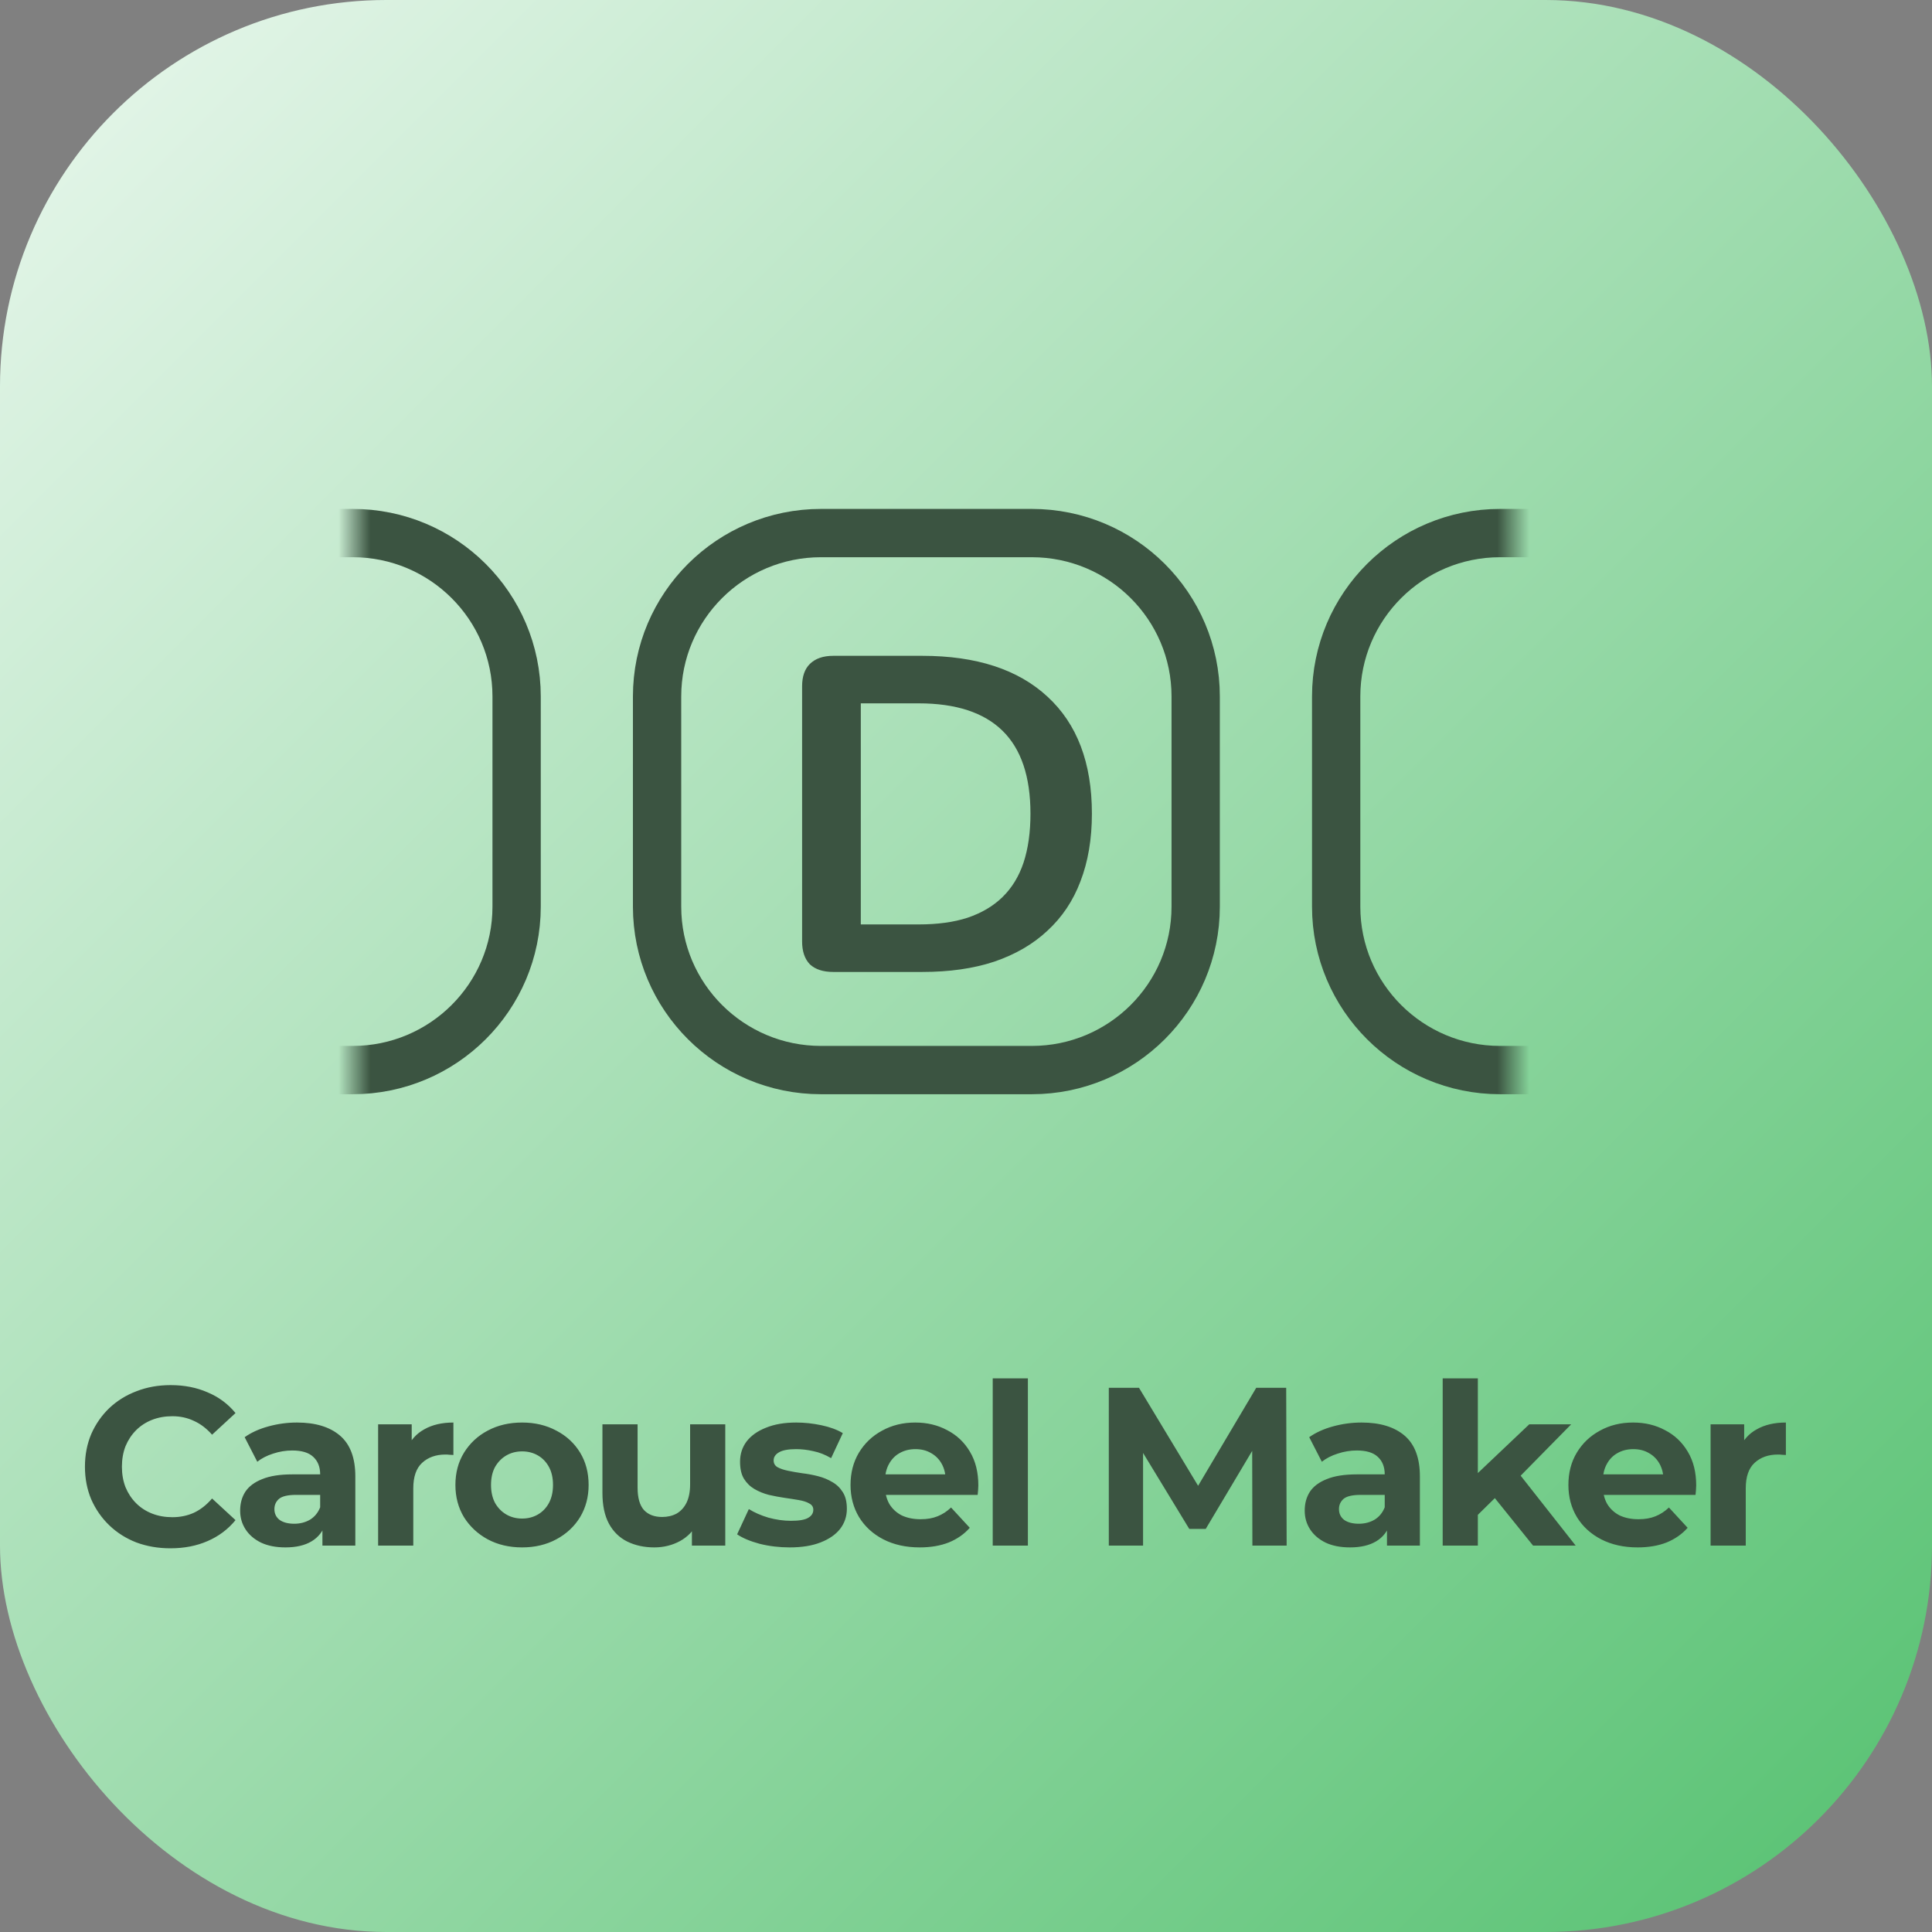 <?xml version="1.0" encoding="UTF-8"?>
<svg xmlns="http://www.w3.org/2000/svg" width="60" height="60" viewBox="0 0 60 60" fill="none">
  <rect x="0" y="0" width="60" height="60" fill="#808080" stroke="none"/>
  <rect width="60" height="60" rx="12" fill="url(#paint0_linear_480_24)"></rect>
  <path d="M5.291 48.084C4.913 48.084 4.561 48.023 4.234 47.902C3.912 47.776 3.632 47.599 3.394 47.37C3.156 47.141 2.97 46.873 2.834 46.565C2.704 46.257 2.638 45.919 2.638 45.55C2.638 45.181 2.704 44.843 2.834 44.535C2.97 44.227 3.156 43.959 3.394 43.73C3.637 43.501 3.919 43.326 4.241 43.205C4.563 43.079 4.916 43.016 5.298 43.016C5.723 43.016 6.106 43.091 6.446 43.24C6.792 43.385 7.081 43.599 7.314 43.884L6.586 44.556C6.418 44.365 6.232 44.222 6.026 44.129C5.821 44.031 5.597 43.982 5.354 43.982C5.126 43.982 4.916 44.019 4.724 44.094C4.533 44.169 4.367 44.276 4.227 44.416C4.087 44.556 3.978 44.722 3.898 44.913C3.824 45.104 3.786 45.317 3.786 45.55C3.786 45.783 3.824 45.996 3.898 46.187C3.978 46.378 4.087 46.544 4.227 46.684C4.367 46.824 4.533 46.931 4.724 47.006C4.916 47.081 5.126 47.118 5.354 47.118C5.597 47.118 5.821 47.071 6.026 46.978C6.232 46.88 6.418 46.733 6.586 46.537L7.314 47.209C7.081 47.494 6.792 47.711 6.446 47.86C6.106 48.009 5.721 48.084 5.291 48.084ZM10.013 48V47.265L9.943 47.104V45.788C9.943 45.555 9.87 45.373 9.726 45.242C9.586 45.111 9.369 45.046 9.075 45.046C8.874 45.046 8.676 45.079 8.48 45.144C8.288 45.205 8.125 45.289 7.99 45.396L7.598 44.633C7.803 44.488 8.05 44.376 8.34 44.297C8.629 44.218 8.923 44.178 9.222 44.178C9.796 44.178 10.241 44.313 10.559 44.584C10.876 44.855 11.035 45.277 11.035 45.851V48H10.013ZM8.865 48.056C8.571 48.056 8.319 48.007 8.109 47.909C7.899 47.806 7.738 47.669 7.626 47.496C7.514 47.323 7.458 47.13 7.458 46.915C7.458 46.691 7.511 46.495 7.619 46.327C7.731 46.159 7.906 46.028 8.144 45.935C8.382 45.837 8.692 45.788 9.075 45.788H10.076V46.425H9.194C8.937 46.425 8.76 46.467 8.662 46.551C8.568 46.635 8.522 46.74 8.522 46.866C8.522 47.006 8.575 47.118 8.683 47.202C8.795 47.281 8.946 47.321 9.138 47.321C9.32 47.321 9.483 47.279 9.628 47.195C9.772 47.106 9.877 46.978 9.943 46.81L10.111 47.314C10.031 47.557 9.887 47.741 9.677 47.867C9.467 47.993 9.196 48.056 8.865 48.056ZM11.743 48V44.234H12.786V45.298L12.639 44.99C12.751 44.724 12.931 44.523 13.178 44.388C13.425 44.248 13.726 44.178 14.081 44.178V45.186C14.034 45.181 13.992 45.179 13.955 45.179C13.918 45.174 13.878 45.172 13.836 45.172C13.537 45.172 13.295 45.258 13.108 45.431C12.926 45.599 12.835 45.863 12.835 46.222V48H11.743ZM16.215 48.056C15.814 48.056 15.457 47.972 15.144 47.804C14.836 47.636 14.591 47.407 14.409 47.118C14.232 46.824 14.143 46.49 14.143 46.117C14.143 45.739 14.232 45.405 14.409 45.116C14.591 44.822 14.836 44.593 15.144 44.43C15.457 44.262 15.814 44.178 16.215 44.178C16.612 44.178 16.966 44.262 17.279 44.43C17.592 44.593 17.837 44.82 18.014 45.109C18.191 45.398 18.28 45.734 18.28 46.117C18.28 46.49 18.191 46.824 18.014 47.118C17.837 47.407 17.592 47.636 17.279 47.804C16.966 47.972 16.612 48.056 16.215 48.056ZM16.215 47.16C16.397 47.16 16.56 47.118 16.705 47.034C16.85 46.95 16.964 46.831 17.048 46.677C17.132 46.518 17.174 46.332 17.174 46.117C17.174 45.898 17.132 45.711 17.048 45.557C16.964 45.403 16.85 45.284 16.705 45.2C16.56 45.116 16.397 45.074 16.215 45.074C16.033 45.074 15.87 45.116 15.725 45.2C15.58 45.284 15.464 45.403 15.375 45.557C15.291 45.711 15.249 45.898 15.249 46.117C15.249 46.332 15.291 46.518 15.375 46.677C15.464 46.831 15.58 46.95 15.725 47.034C15.87 47.118 16.033 47.16 16.215 47.16ZM20.319 48.056C20.006 48.056 19.726 47.995 19.479 47.874C19.236 47.753 19.047 47.568 18.912 47.321C18.776 47.069 18.709 46.749 18.709 46.362V44.234H19.801V46.201C19.801 46.514 19.866 46.745 19.997 46.894C20.132 47.039 20.321 47.111 20.564 47.111C20.732 47.111 20.881 47.076 21.012 47.006C21.142 46.931 21.245 46.819 21.32 46.67C21.395 46.516 21.432 46.325 21.432 46.096V44.234H22.524V48H21.488V46.964L21.677 47.265C21.551 47.526 21.364 47.725 21.117 47.86C20.874 47.991 20.608 48.056 20.319 48.056ZM24.523 48.056C24.201 48.056 23.89 48.019 23.591 47.944C23.297 47.865 23.064 47.767 22.892 47.65L23.256 46.866C23.428 46.973 23.631 47.062 23.864 47.132C24.102 47.197 24.336 47.23 24.564 47.23C24.817 47.23 24.994 47.2 25.096 47.139C25.204 47.078 25.258 46.994 25.258 46.887C25.258 46.798 25.215 46.733 25.131 46.691C25.052 46.644 24.945 46.609 24.809 46.586C24.674 46.563 24.525 46.539 24.361 46.516C24.203 46.493 24.042 46.462 23.878 46.425C23.715 46.383 23.566 46.322 23.43 46.243C23.295 46.164 23.186 46.056 23.102 45.921C23.022 45.786 22.983 45.611 22.983 45.396C22.983 45.158 23.05 44.948 23.186 44.766C23.326 44.584 23.526 44.442 23.788 44.339C24.049 44.232 24.361 44.178 24.726 44.178C24.982 44.178 25.244 44.206 25.509 44.262C25.776 44.318 25.997 44.4 26.174 44.507L25.811 45.284C25.628 45.177 25.444 45.104 25.258 45.067C25.076 45.025 24.898 45.004 24.726 45.004C24.483 45.004 24.305 45.037 24.194 45.102C24.081 45.167 24.026 45.251 24.026 45.354C24.026 45.447 24.065 45.517 24.145 45.564C24.229 45.611 24.338 45.648 24.474 45.676C24.609 45.704 24.756 45.73 24.915 45.753C25.078 45.772 25.241 45.802 25.404 45.844C25.568 45.886 25.715 45.947 25.846 46.026C25.981 46.101 26.09 46.206 26.174 46.341C26.259 46.472 26.3 46.644 26.3 46.859C26.3 47.092 26.23 47.3 26.09 47.482C25.951 47.659 25.747 47.799 25.482 47.902C25.22 48.005 24.901 48.056 24.523 48.056ZM28.563 48.056C28.134 48.056 27.756 47.972 27.429 47.804C27.107 47.636 26.858 47.407 26.68 47.118C26.503 46.824 26.414 46.49 26.414 46.117C26.414 45.739 26.501 45.405 26.673 45.116C26.851 44.822 27.091 44.593 27.394 44.43C27.698 44.262 28.041 44.178 28.423 44.178C28.792 44.178 29.123 44.257 29.417 44.416C29.716 44.57 29.952 44.794 30.124 45.088C30.297 45.377 30.383 45.725 30.383 46.131C30.383 46.173 30.381 46.222 30.376 46.278C30.372 46.329 30.367 46.378 30.362 46.425H27.303V45.788H29.788L29.368 45.977C29.368 45.781 29.329 45.611 29.249 45.466C29.17 45.321 29.06 45.209 28.92 45.13C28.78 45.046 28.617 45.004 28.43 45.004C28.244 45.004 28.078 45.046 27.933 45.13C27.793 45.209 27.684 45.324 27.604 45.473C27.525 45.618 27.485 45.79 27.485 45.991V46.159C27.485 46.364 27.53 46.546 27.618 46.705C27.712 46.859 27.84 46.978 28.003 47.062C28.171 47.141 28.367 47.181 28.591 47.181C28.792 47.181 28.967 47.151 29.116 47.09C29.27 47.029 29.41 46.938 29.536 46.817L30.117 47.447C29.945 47.643 29.728 47.795 29.466 47.902C29.205 48.005 28.904 48.056 28.563 48.056ZM30.83 48V42.806H31.922V48H30.83ZM34.435 48V43.1H35.373L37.459 46.558H36.962L39.013 43.1H39.944L39.958 48H38.894L38.887 44.731H39.083L37.445 47.482H36.934L35.261 44.731H35.499V48H34.435ZM43.074 48V47.265L43.004 47.104V45.788C43.004 45.555 42.931 45.373 42.787 45.242C42.647 45.111 42.43 45.046 42.136 45.046C41.935 45.046 41.737 45.079 41.541 45.144C41.349 45.205 41.186 45.289 41.051 45.396L40.659 44.633C40.864 44.488 41.111 44.376 41.401 44.297C41.69 44.218 41.984 44.178 42.283 44.178C42.857 44.178 43.302 44.313 43.62 44.584C43.937 44.855 44.096 45.277 44.096 45.851V48H43.074ZM41.926 48.056C41.632 48.056 41.38 48.007 41.17 47.909C40.96 47.806 40.799 47.669 40.687 47.496C40.575 47.323 40.519 47.13 40.519 46.915C40.519 46.691 40.572 46.495 40.68 46.327C40.792 46.159 40.967 46.028 41.205 45.935C41.443 45.837 41.753 45.788 42.136 45.788H43.137V46.425H42.255C41.998 46.425 41.821 46.467 41.723 46.551C41.629 46.635 41.583 46.74 41.583 46.866C41.583 47.006 41.636 47.118 41.744 47.202C41.856 47.281 42.007 47.321 42.199 47.321C42.381 47.321 42.544 47.279 42.689 47.195C42.833 47.106 42.938 46.978 43.004 46.81L43.172 47.314C43.092 47.557 42.948 47.741 42.738 47.867C42.528 47.993 42.257 48.056 41.926 48.056ZM45.707 47.23L45.735 45.9L47.492 44.234H48.794L47.107 45.949L46.54 46.411L45.707 47.23ZM44.804 48V42.806H45.896V48H44.804ZM47.611 48L46.337 46.418L47.023 45.571L48.934 48H47.611ZM50.857 48.056C50.428 48.056 50.05 47.972 49.723 47.804C49.401 47.636 49.151 47.407 48.974 47.118C48.797 46.824 48.708 46.49 48.708 46.117C48.708 45.739 48.794 45.405 48.967 45.116C49.144 44.822 49.385 44.593 49.688 44.43C49.991 44.262 50.334 44.178 50.717 44.178C51.086 44.178 51.417 44.257 51.711 44.416C52.01 44.57 52.245 44.794 52.418 45.088C52.591 45.377 52.677 45.725 52.677 46.131C52.677 46.173 52.675 46.222 52.67 46.278C52.665 46.329 52.661 46.378 52.656 46.425H49.597V45.788H52.082L51.662 45.977C51.662 45.781 51.622 45.611 51.543 45.466C51.464 45.321 51.354 45.209 51.214 45.13C51.074 45.046 50.911 45.004 50.724 45.004C50.537 45.004 50.372 45.046 50.227 45.13C50.087 45.209 49.977 45.324 49.898 45.473C49.819 45.618 49.779 45.79 49.779 45.991V46.159C49.779 46.364 49.823 46.546 49.912 46.705C50.005 46.859 50.134 46.978 50.297 47.062C50.465 47.141 50.661 47.181 50.885 47.181C51.086 47.181 51.261 47.151 51.41 47.09C51.564 47.029 51.704 46.938 51.83 46.817L52.411 47.447C52.238 47.643 52.021 47.795 51.76 47.902C51.499 48.005 51.198 48.056 50.857 48.056ZM53.124 48V44.234H54.167V45.298L54.02 44.99C54.132 44.724 54.312 44.523 54.559 44.388C54.806 44.248 55.107 44.178 55.462 44.178V45.186C55.415 45.181 55.373 45.179 55.336 45.179C55.299 45.174 55.259 45.172 55.217 45.172C54.918 45.172 54.676 45.258 54.489 45.431C54.307 45.599 54.216 45.863 54.216 46.222V48H53.124Z" fill="#3B5441"></path>
  <mask id="mask0_480_24" style="mask-type:alpha" maskUnits="userSpaceOnUse" x="11" y="13" width="36" height="27">
    <path d="M46.5 13.5V39.256H11.5V13.5H46.5Z" fill="#D9D9D9" stroke="#EDDDFB"></path>
  </mask>
  <g mask="url(#mask0_480_24)">
    <path d="M10.953 16.555H4.407C1.596 16.555 -0.684 18.827 -0.684 21.63V28.156C-0.684 30.959 1.596 33.232 4.407 33.232H10.953C13.764 33.232 16.044 30.959 16.044 28.156V21.63C16.044 18.827 13.764 16.555 10.953 16.555Z" stroke="#3B5441" stroke-width="1.5"></path>
    <path d="M53.132 16.555H46.587C43.775 16.555 41.496 18.827 41.496 21.63V28.156C41.496 30.959 43.775 33.232 46.587 33.232H53.132C55.944 33.232 58.223 30.959 58.223 28.156V21.63C58.223 18.827 55.944 16.555 53.132 16.555Z" stroke="#3B5441" stroke-width="1.5"></path>
    <path d="M32.042 16.555H25.497C22.686 16.555 20.406 18.827 20.406 21.63V28.156C20.406 30.959 22.686 33.232 25.497 33.232H32.042C34.854 33.232 37.133 30.959 37.133 28.156V21.63C37.133 18.827 34.854 16.555 32.042 16.555Z" stroke="#3B5441" stroke-width="1.5"></path>
    <path d="M25.878 30.185C25.565 30.185 25.323 30.107 25.152 29.949C24.991 29.782 24.91 29.545 24.91 29.238V21.314C24.91 21.008 24.991 20.776 25.152 20.618C25.323 20.451 25.565 20.367 25.878 20.367H28.641C30.322 20.367 31.617 20.79 32.529 21.634C33.45 22.479 33.91 23.691 33.91 25.269C33.91 26.058 33.791 26.759 33.554 27.372C33.326 27.976 32.984 28.486 32.529 28.904C32.083 29.322 31.532 29.642 30.877 29.865C30.231 30.079 29.486 30.185 28.641 30.185H25.878ZM26.733 28.709H28.527C29.116 28.709 29.624 28.64 30.051 28.5C30.488 28.352 30.848 28.138 31.133 27.86C31.428 27.572 31.646 27.214 31.788 26.787C31.931 26.351 32.002 25.845 32.002 25.269C32.002 24.118 31.712 23.259 31.133 22.693C30.554 22.127 29.686 21.843 28.527 21.843H26.733V28.709Z" fill="#3B5441"></path>
  </g>
  <defs>
    <linearGradient id="paint0_linear_480_24" x1="9.83477e-06" y1="2.68221e-06" x2="60" y2="60" gradientUnits="userSpaceOnUse">
      <stop stop-color="#E9F7ED"></stop>
      <stop offset="1" stop-color="#55C170"></stop>
    </linearGradient>
  </defs>
</svg>
